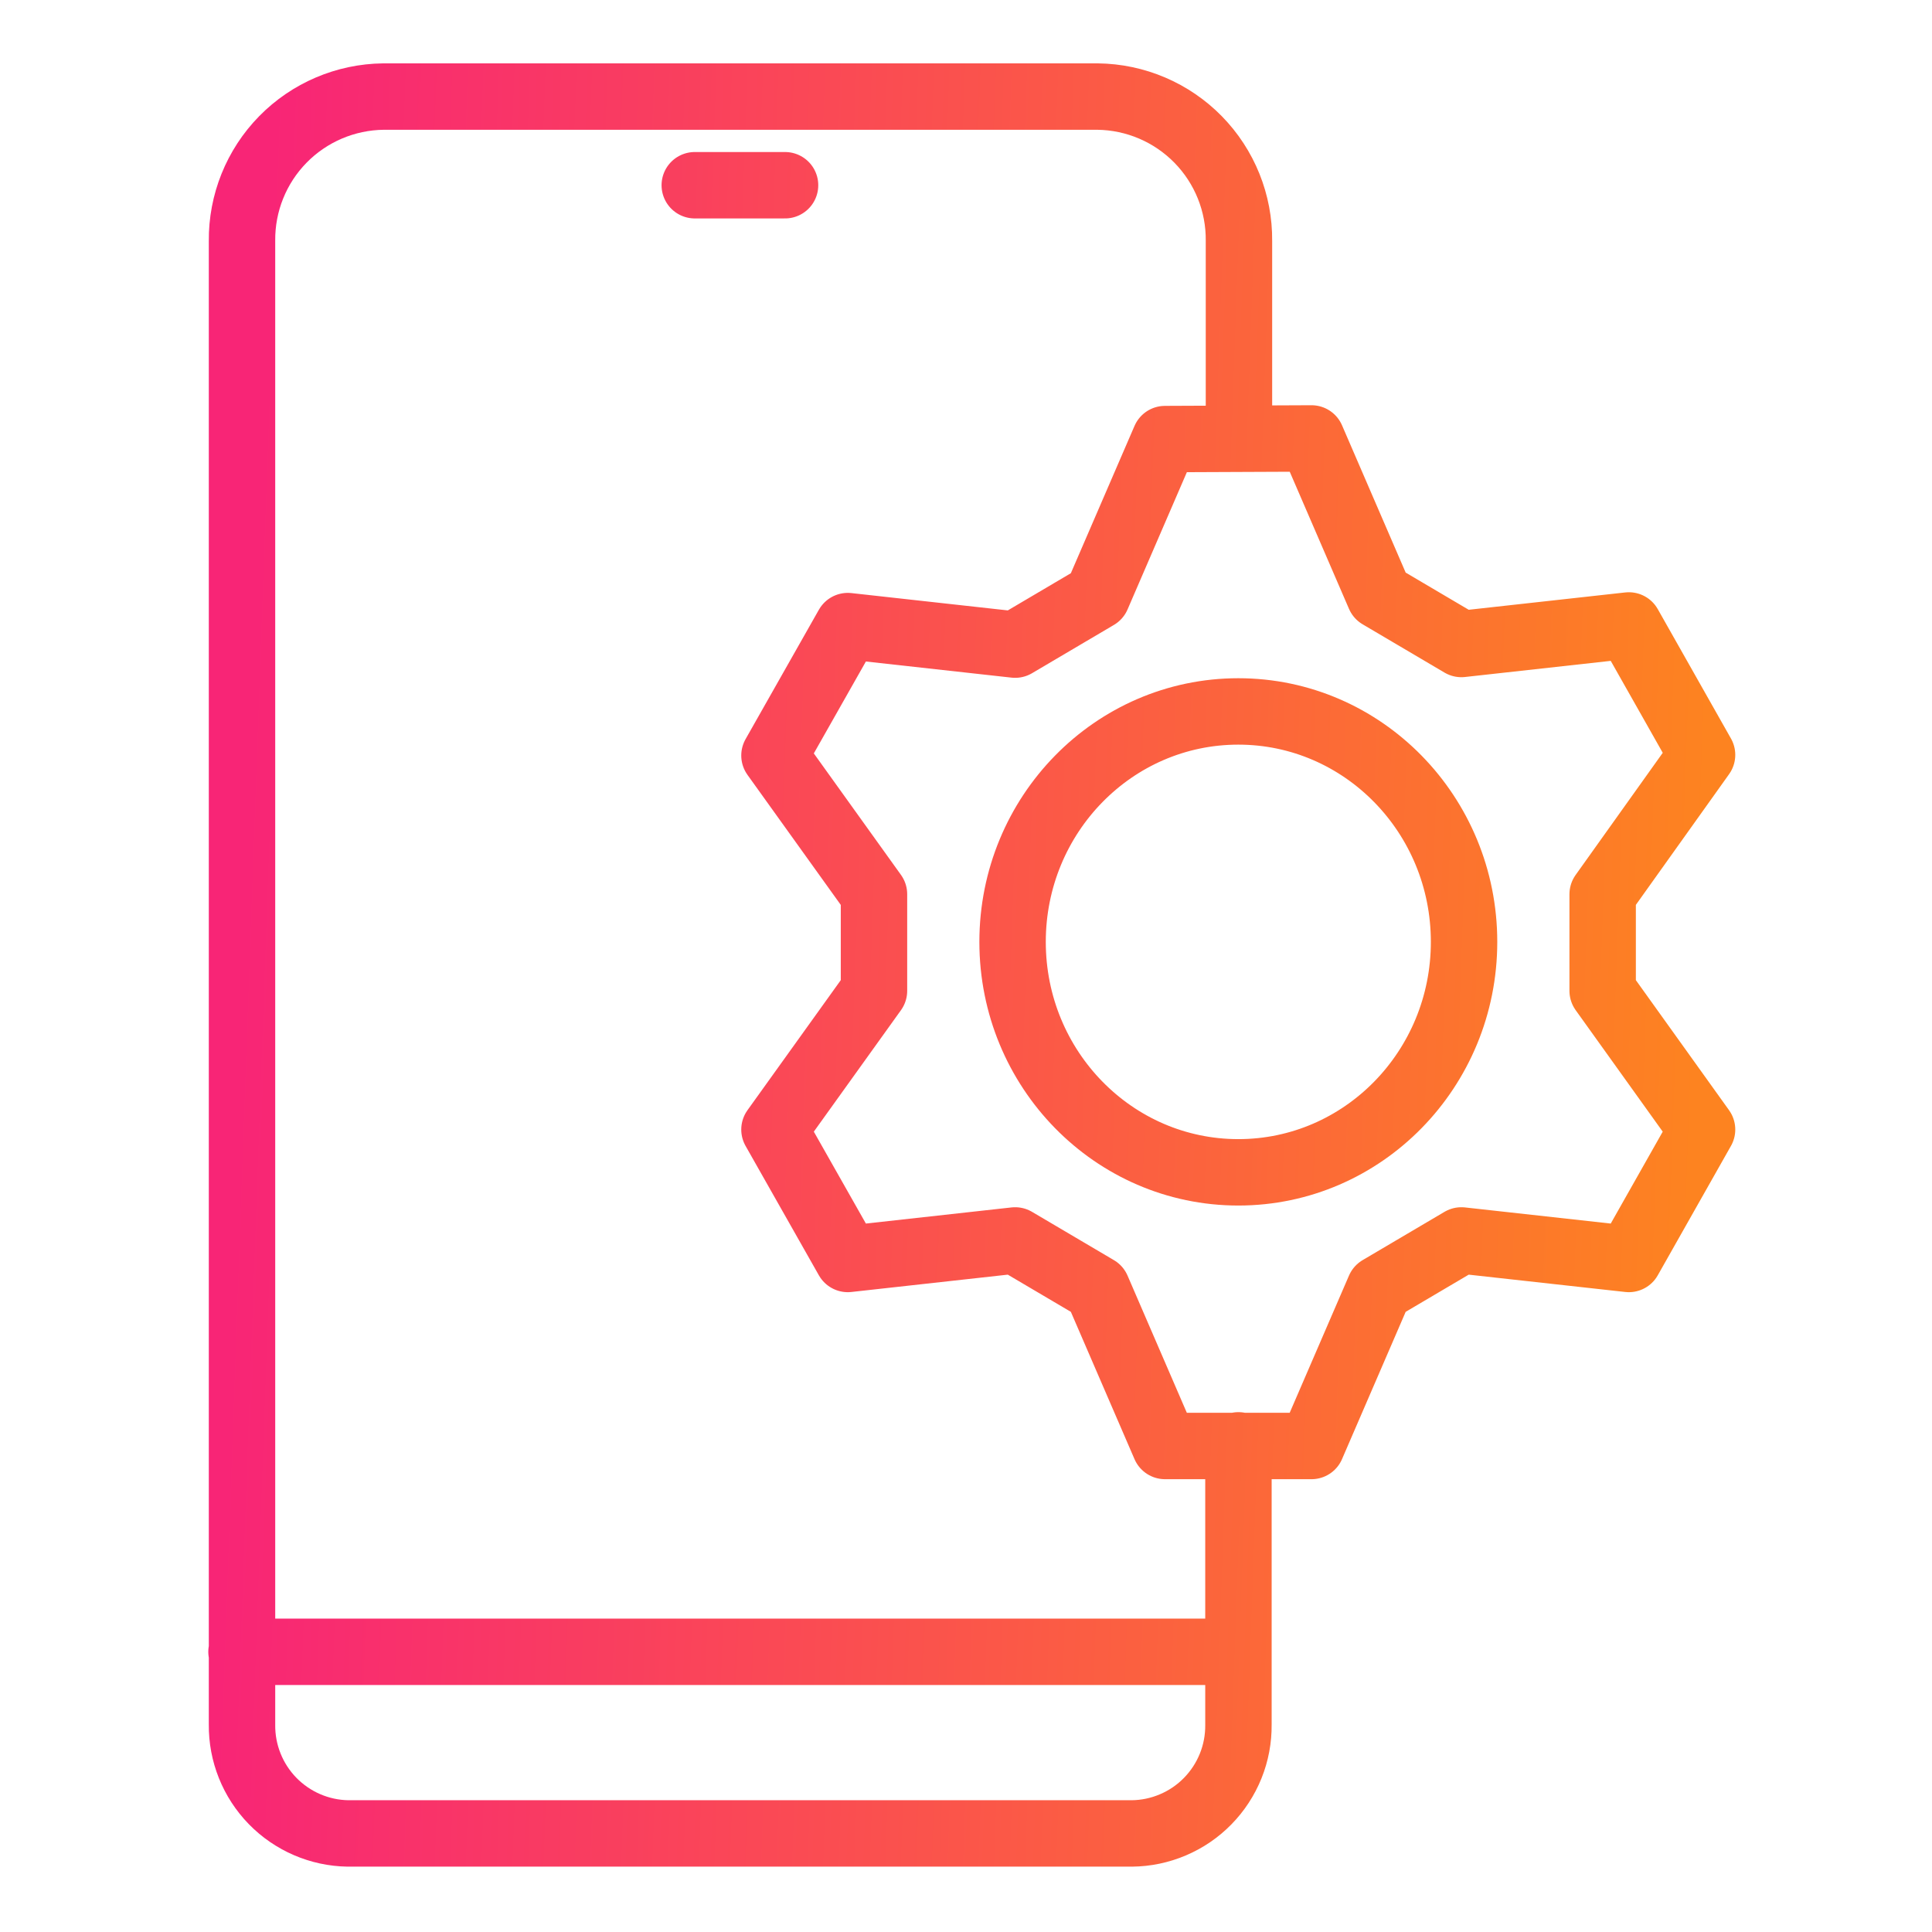 <svg width="64" height="64" viewBox="0 0 64 64" fill="none" xmlns="http://www.w3.org/2000/svg">
<path d="M41.025 47.879V57.13C41.03 57.599 40.943 58.064 40.768 58.499C40.593 58.934 40.334 59.33 40.006 59.665C39.678 60 39.287 60.267 38.855 60.45C38.424 60.634 37.961 60.731 37.492 60.735H11.529C10.586 60.721 9.687 60.333 9.029 59.658C8.371 58.982 8.007 58.073 8.017 57.13V7.981C8.005 6.726 8.491 5.517 9.369 4.621C10.248 3.724 11.446 3.213 12.702 3.199H36.358C37.613 3.213 38.811 3.724 39.69 4.621C40.568 5.517 41.055 6.726 41.042 7.981V14.248M8 54.718H41.021M23.015 6.136H26.006M48.499 31.201C48.499 35.417 45.151 38.835 41.021 38.835C36.891 38.835 33.543 35.417 33.543 31.201C33.543 26.985 36.891 23.567 41.021 23.567C45.151 23.567 48.499 26.985 48.499 31.201ZM43.446 14.524L45.697 19.733L48.41 21.333L53.958 20.719L56.383 25.006L53.09 29.623V32.822L56.383 37.418L53.958 41.705L48.41 41.091L45.697 42.691L43.446 47.9H38.592L36.341 42.691L33.628 41.091L28.084 41.705L25.655 37.418L28.952 32.822V29.623L25.655 25.027L28.084 20.74L33.628 21.354L36.341 19.754L38.592 14.545L43.446 14.524Z" stroke="url(#paint0_linear_4073_933)" stroke-width="2.2" stroke-linecap="round" stroke-linejoin="round"/>
<defs>
<linearGradient id="paint0_linear_4073_933" x1="8" y1="31.967" x2="56.321" y2="33.693" gradientUnits="userSpaceOnUse">
<stop stop-color="#F82576"/>
<stop offset="1" stop-color="#FD8320"/>
</linearGradient>
</defs>
</svg>
